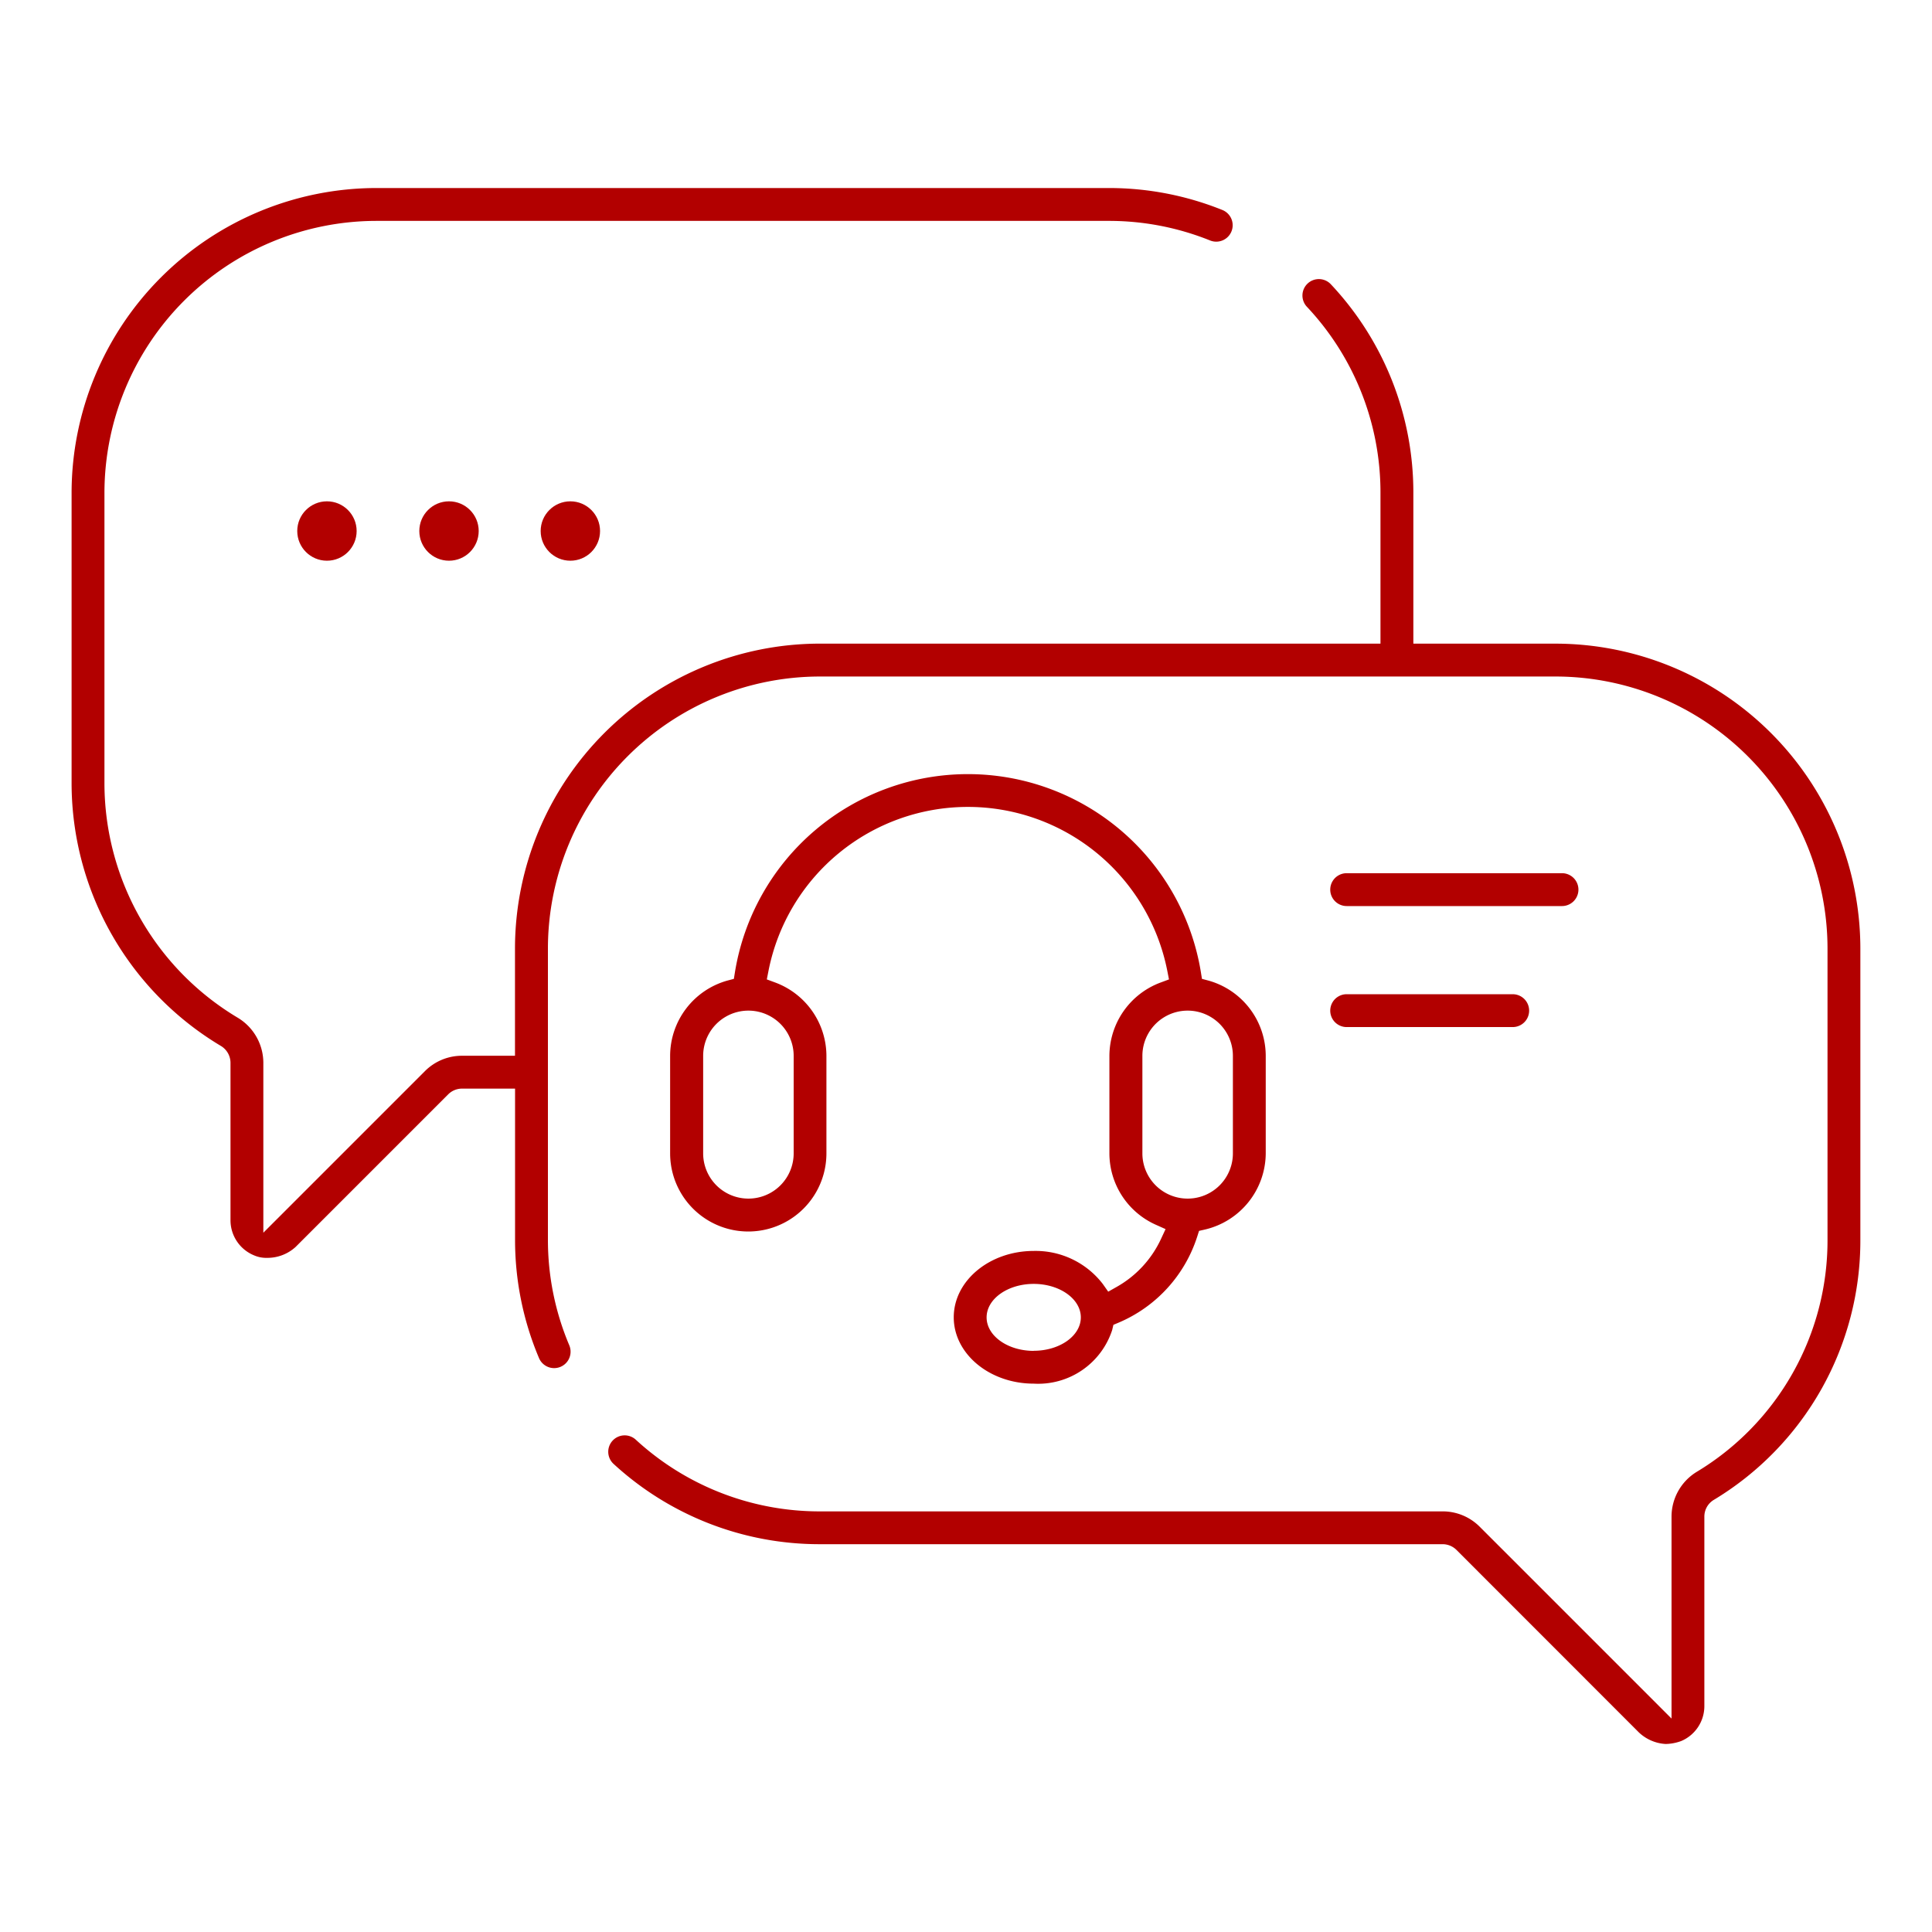 <?xml version="1.0" encoding="UTF-8"?>
<svg xmlns="http://www.w3.org/2000/svg" width="111" height="111" viewBox="0 0 111 111">
  <g id="Group_19299" data-name="Group 19299" transform="translate(19696 12719)">
    <rect id="Rectangle_2040" data-name="Rectangle 2040" width="111" height="111" transform="translate(-19696 -12719)" fill="rgba(255,255,255,0)"></rect>
    <g id="online-chat" transform="translate(-19691.887 -12708.197)">
      <path id="Path_18542" data-name="Path 18542" d="M42.5,40.793A2,2,0,0,0,44.491,38.8V33.2a1.993,1.993,0,0,0-3.986,0v5.6A2,2,0,0,0,42.5,40.793Z" transform="translate(21.625 16.661)" fill="none"></path>
      <path id="Path_18543" data-name="Path 18543" d="M26.043,31.207A2,2,0,0,0,24.05,33.2v5.6a1.993,1.993,0,1,0,3.986,0V33.2A2,2,0,0,0,26.043,31.207Z" transform="translate(12.84 16.661)" fill="none"></path>
      <path id="Path_18544" data-name="Path 18544" d="M38.864,42.755c0-.622-.861-1.315-2.1-1.315s-2.1.693-2.1,1.315.861,1.315,2.1,1.315S38.864,43.377,38.864,42.755Z" transform="translate(18.51 22.125)" fill="none"></path>
      <path id="Path_18545" data-name="Path 18545" d="M85.26,26.177H77.089V17.511A17.448,17.448,0,0,0,72.363,5.545a.944.944,0,1,0-1.378,1.29A15.568,15.568,0,0,1,75.2,17.511v8.665H42.986A17.531,17.531,0,0,0,25.475,43.688v6.166H22.433a3,3,0,0,0-2.132.883l-8.244,8.244-1.04,1.04V50.257A3.03,3.03,0,0,0,9.54,47.665,15.705,15.705,0,0,1,1.888,34.231V17.511A15.641,15.641,0,0,1,17.511,1.888H59.578a15.537,15.537,0,0,1,5.838,1.127.944.944,0,0,0,.706-1.751A17.416,17.416,0,0,0,59.578,0H17.511A17.531,17.531,0,0,0,0,17.511V34.231A17.6,17.6,0,0,0,8.575,49.288a1.135,1.135,0,0,1,.555.969V59.3a2.18,2.18,0,0,0,1.35,2.02l.016.006.015.007a1.742,1.742,0,0,0,.716.132,2.4,2.4,0,0,0,1.642-.625l8.768-8.768a1.12,1.12,0,0,1,.8-.33h3.042v8.665a17.4,17.4,0,0,0,1.376,6.817.944.944,0,0,0,1.739-.736,15.526,15.526,0,0,1-1.227-6.081V43.689A15.641,15.641,0,0,1,42.987,28.065H85.26a15.641,15.641,0,0,1,15.624,15.624V60.408a15.521,15.521,0,0,1-7.525,13.358,3.019,3.019,0,0,0-1.437,2.568v11.6l-1.04-1.04-9.98-9.98a3,3,0,0,0-2.132-.883H42.986a15.581,15.581,0,0,1-10.557-4.106.944.944,0,1,0-1.276,1.391,17.463,17.463,0,0,0,11.833,4.6H78.768a1.134,1.134,0,0,1,.8.331L90.047,88.731a2.44,2.44,0,0,0,1.535.664,2.758,2.758,0,0,0,.892-.168,2.18,2.18,0,0,0,1.334-2.013V76.333a1.12,1.12,0,0,1,.53-.955,17.394,17.394,0,0,0,8.433-14.971V43.688A17.531,17.531,0,0,0,85.26,26.177Z" fill="#b20000"></path>
      <path id="Path_18546" data-name="Path 18546" d="M47.588,51.69l-.317-.449a4.867,4.867,0,0,0-3.965-1.892c-2.533,0-4.594,1.71-4.594,3.812s2.061,3.812,4.594,3.812a4.473,4.473,0,0,0,4.508-3.079l.071-.3.285-.12A8.032,8.032,0,0,0,52.7,48.526l.106-.33.338-.077a4.523,4.523,0,0,0,3.493-4.377v-5.6a4.5,4.5,0,0,0-3.288-4.325l-.376-.1-.062-.385a13.562,13.562,0,0,0-26.77,0l-.062.385-.376.1a4.5,4.5,0,0,0-3.286,4.325v5.6a4.49,4.49,0,1,0,8.98,0v-5.6a4.511,4.511,0,0,0-2.939-4.214l-.486-.18.1-.509a11.677,11.677,0,0,1,22.906,0l.1.51-.488.181a4.512,4.512,0,0,0-2.935,4.212v5.6a4.5,4.5,0,0,0,2.663,4.1l.564.253-.261.561a6.12,6.12,0,0,1-2.561,2.766l-.479.27Zm-4.282,3.4c-1.492,0-2.706-.863-2.706-1.924s1.214-1.924,2.706-1.924,2.707.863,2.707,1.924S44.8,55.085,43.306,55.085ZM29.515,38.142v5.6a2.6,2.6,0,0,1-5.2,0v-5.6a2.6,2.6,0,1,1,5.2,0Zm20.035,5.6v-5.6a2.6,2.6,0,1,1,5.2,0v5.6a2.6,2.6,0,0,1-5.2,0Z" transform="translate(11.971 11.719)" fill="#b20000"></path>
      <path id="Path_18547" data-name="Path 18547" d="M48.088,27.551H60.459a.944.944,0,0,0,0-1.888H48.088a.944.944,0,1,0,0,1.888Z" transform="translate(25.17 13.702)" fill="#b20000"></path>
      <path id="Path_18548" data-name="Path 18548" d="M48.088,32.084h9.539a.944.944,0,1,0,0-1.888H48.088a.944.944,0,1,0,0,1.888Z" transform="translate(25.17 16.122)" fill="#b20000"></path>
      <circle id="Ellipse_130" data-name="Ellipse 130" cx="1.706" cy="1.706" r="1.706" transform="translate(12.965 18)" fill="#b20000"></circle>
      <circle id="Ellipse_131" data-name="Ellipse 131" cx="1.706" cy="1.706" r="1.706" transform="translate(19.978 18)" fill="#b20000"></circle>
      <circle id="Ellipse_132" data-name="Ellipse 132" cx="1.706" cy="1.706" r="1.706" transform="translate(26.95 18)" fill="#b20000"></circle>
    </g>
  </g>
</svg>

